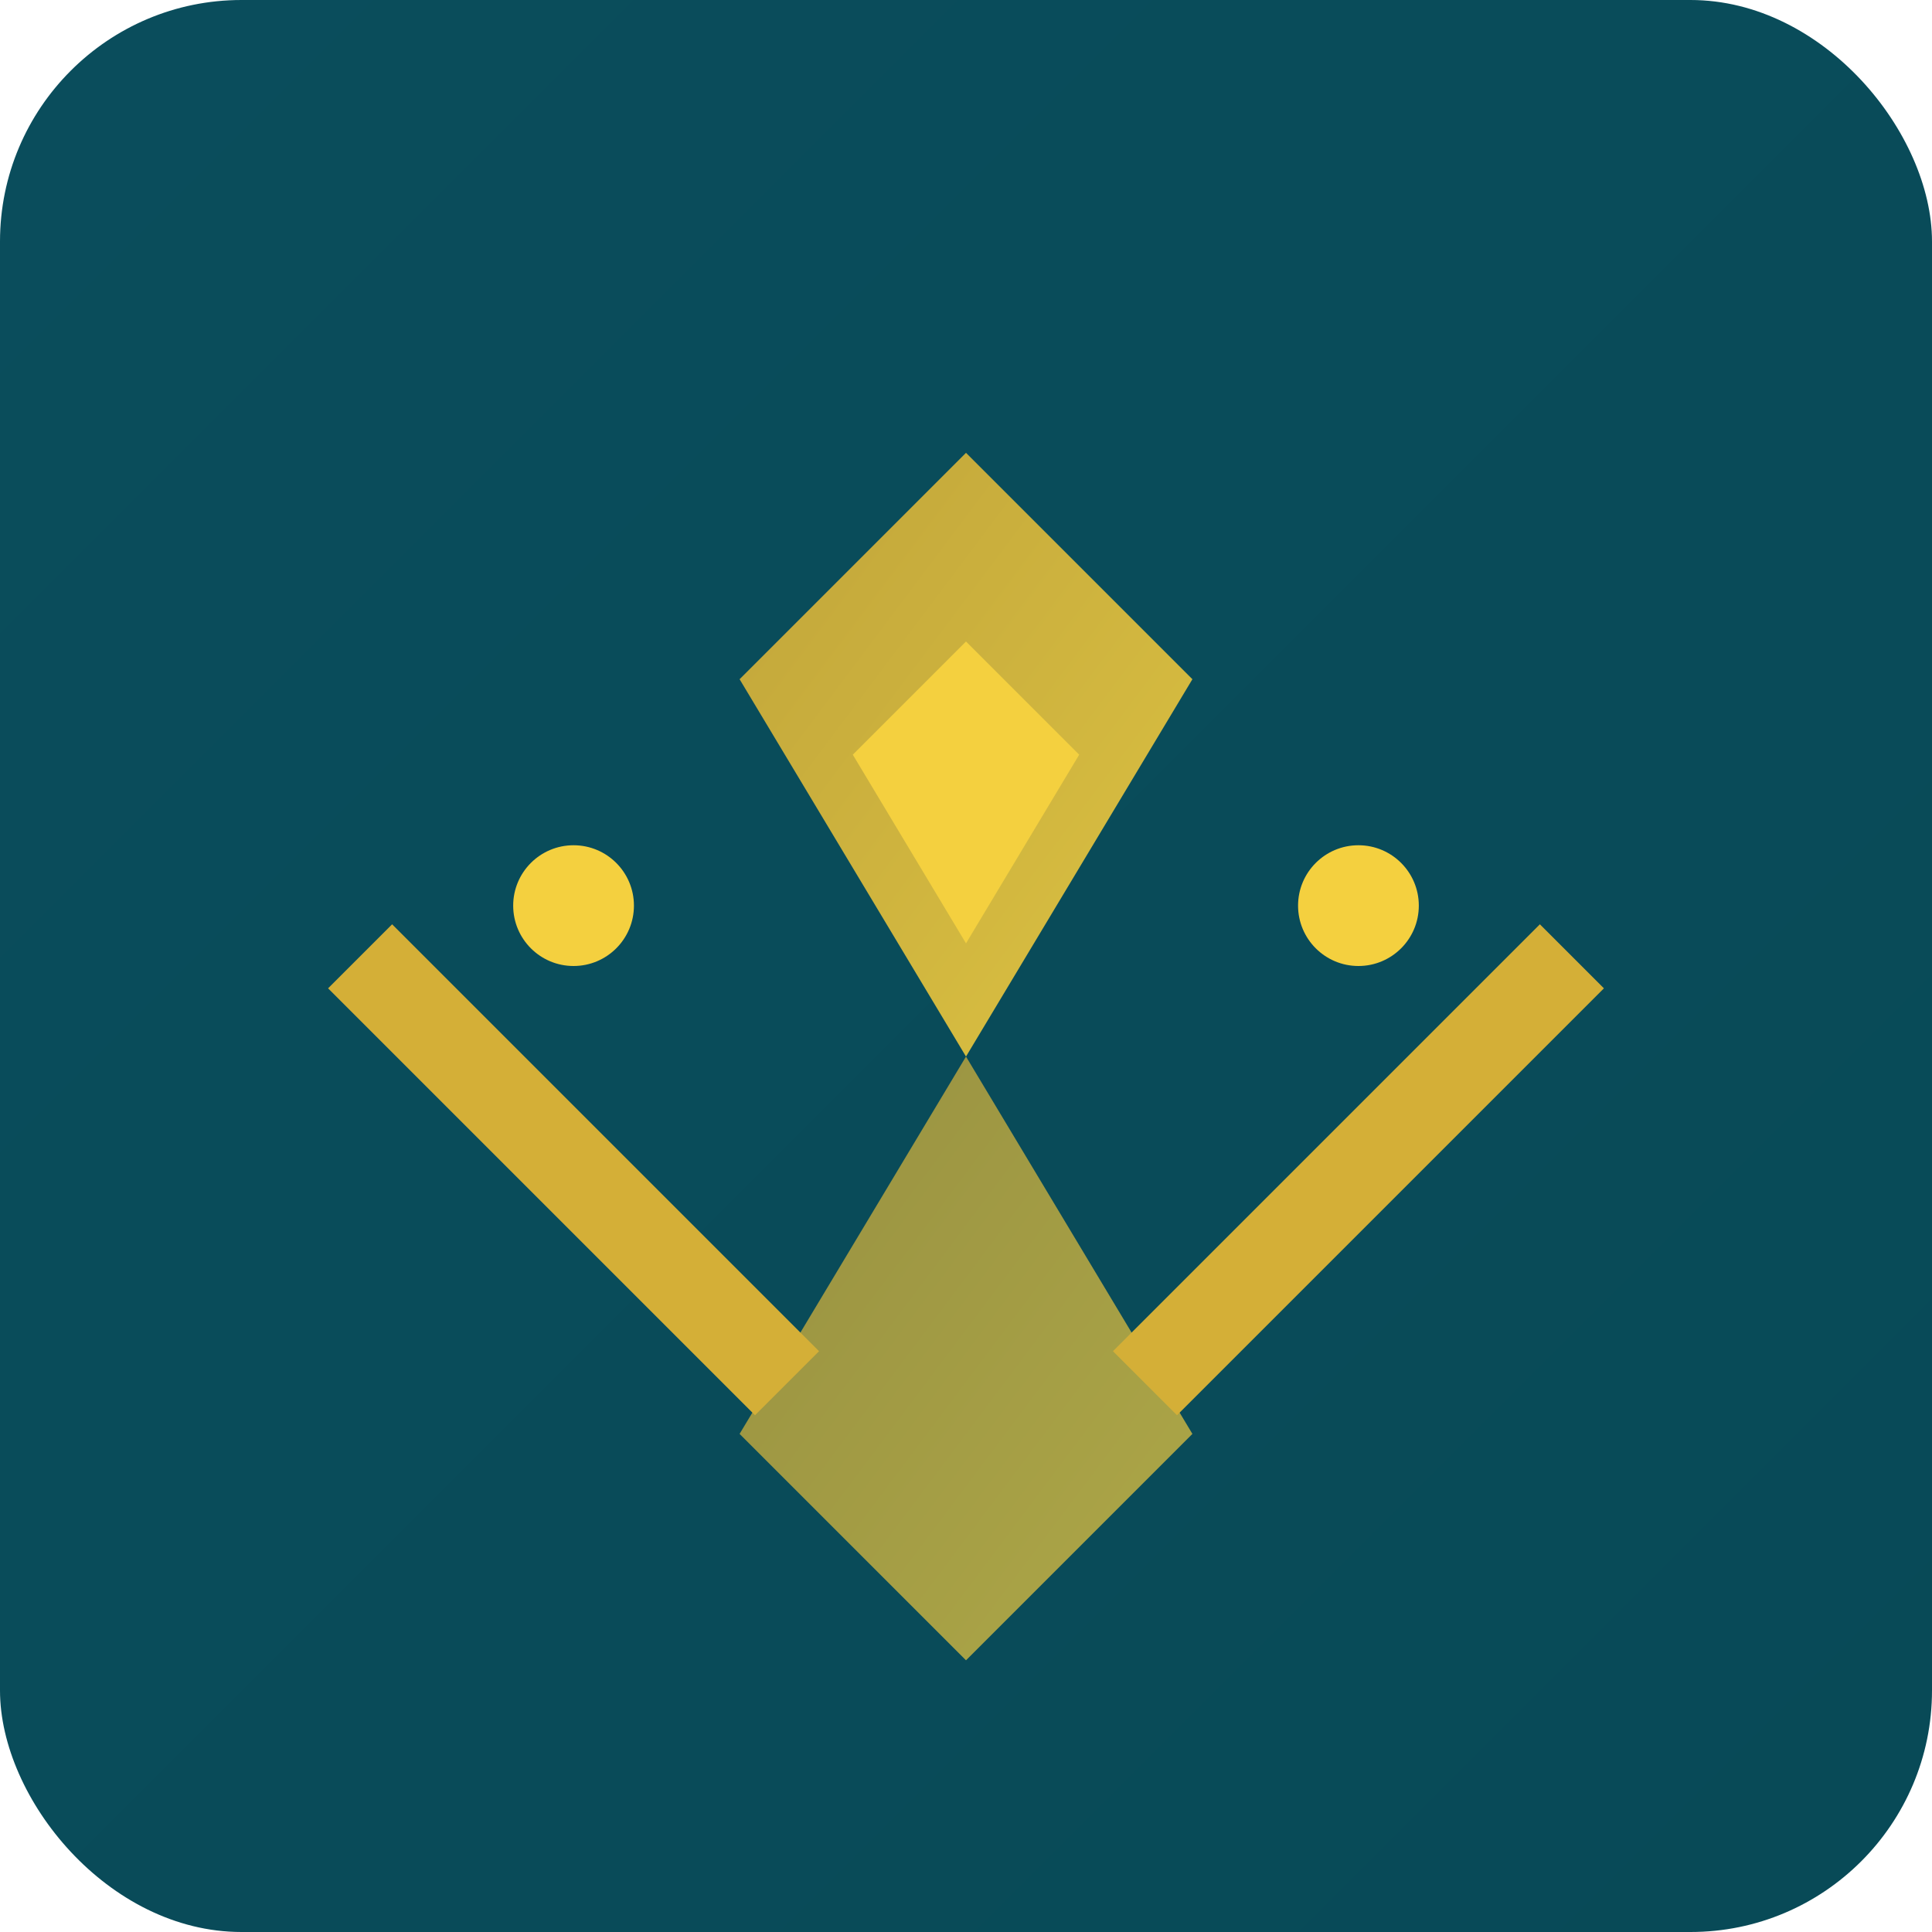 <svg xmlns="http://www.w3.org/2000/svg" viewBox="0 0 256 256">
  <defs>
    <linearGradient id="grad1" x1="0%" y1="0%" x2="100%" y2="100%">
      <stop offset="0%" style="stop-color:#0A4D5C;stop-opacity:1" />
      <stop offset="100%" style="stop-color:#084A57;stop-opacity:1" />
    </linearGradient>
    <linearGradient id="grad2" x1="0%" y1="0%" x2="100%" y2="100%">
      <stop offset="0%" style="stop-color:#D4AF37;stop-opacity:1" />
      <stop offset="100%" style="stop-color:#F4D03F;stop-opacity:1" />
    </linearGradient>
  </defs>
  <rect width="256" height="256" fill="url(#grad1)" rx="32"/>
  <path d="M128 60 L158 90 L128 140 L98 90 Z" fill="url(#grad2)" opacity="0.9"/>
  <path d="M128 140 L158 190 L128 220 L98 190 Z" fill="url(#grad2)" opacity="0.7"/>
  <rect x="70" y="115" width="12" height="80" fill="#D4AF37" transform="rotate(-45 76 155)"/>
  <rect x="174" y="115" width="12" height="80" fill="#D4AF37" transform="rotate(45 180 155)"/>
  <circle cx="76" cy="120" r="8" fill="#F4D03F"/>
  <circle cx="180" cy="120" r="8" fill="#F4D03F"/>
  <path d="M128 85 L143 100 L128 125 L113 100 Z" fill="#F4D03F"/>
</svg>